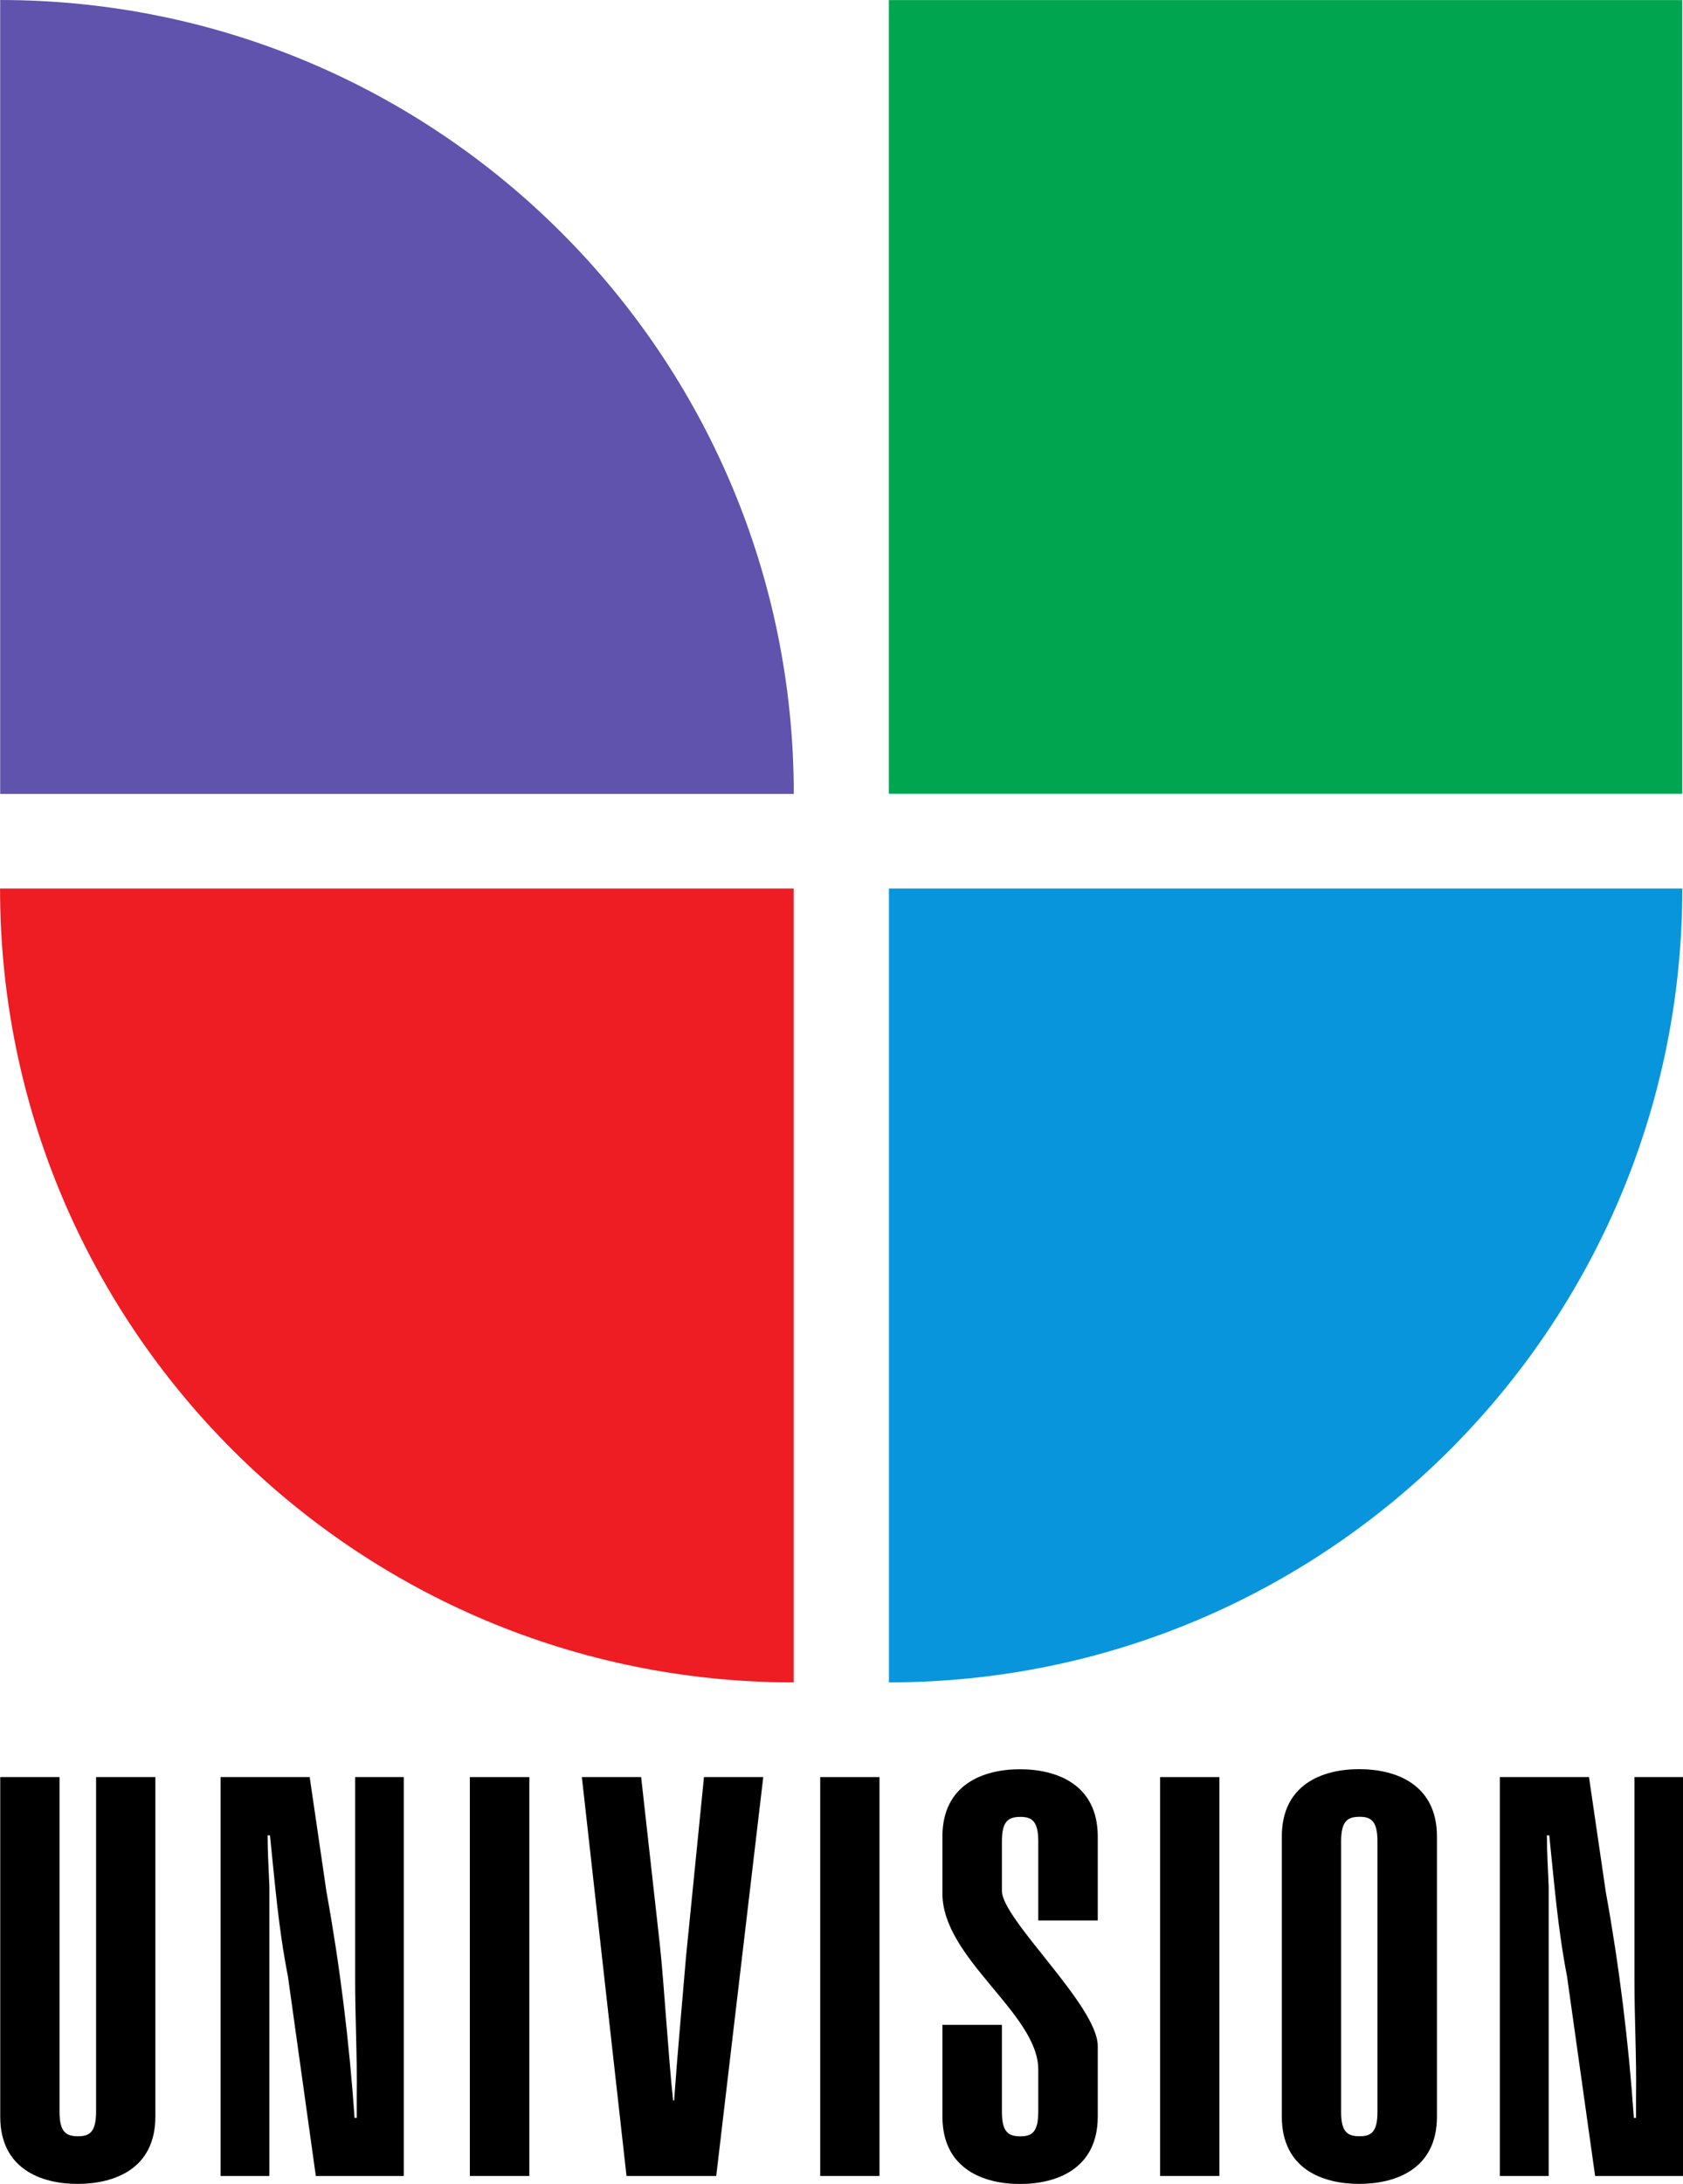 <?xml version="1.0" encoding="UTF-8" standalone="no"?>
<!-- Created with Inkscape (http://www.inkscape.org/) -->

<svg
   xmlns:dc="http://purl.org/dc/elements/1.1/"
   xmlns:cc="http://creativecommons.org/ns#"
   xmlns:rdf="http://www.w3.org/1999/02/22-rdf-syntax-ns#"
   xmlns:svg="http://www.w3.org/2000/svg"
   xmlns="http://www.w3.org/2000/svg"
   xmlns:sodipodi="http://sodipodi.sourceforge.net/DTD/sodipodi-0.dtd"
   xmlns:inkscape="http://www.inkscape.org/namespaces/inkscape"
   width="770.9"
   height="1000"
   id="svg2"
   version="1.1"
   inkscape:version="0.92.2 (5c3e80d, 2017-08-06)"
   sodipodi:docname="Univision 1990.svg">
  <defs
     id="defs3069" />
  <sodipodi:namedview
     pagecolor="#ffffff"
     bordercolor="#666666"
     borderopacity="1"
     objecttolerance="10"
     gridtolerance="10"
     guidetolerance="10"
     inkscape:pageopacity="0"
     inkscape:pageshadow="2"
     inkscape:window-width="1360"
     inkscape:window-height="706"
     id="namedview3067"
     showgrid="false"
     inkscape:zoom="0.3535534"
     inkscape:cx="456.02875"
     inkscape:cy="251.94729"
     inkscape:window-x="-8"
     inkscape:window-y="-8"
     inkscape:window-maximized="1"
     inkscape:current-layer="layer1" />
  <g
     inkscape:label="Layer 1"
     inkscape:groupmode="layer"
     id="layer1"
     transform="translate(-452.09,90.477)">
    <path
       id="path29465"
       d="m 523.253,723.212 v 155.504 c 0,23.896 -18.736,30.775 -35.663,30.775 -16.655,0 -35.391,-6.879 -35.391,-30.775 v -155.504 h 27.154 v 153.15 c 0,9.323 2.896,11.314 8.508,11.314 5.34,0 8.237,-1.991 8.237,-11.314 V 723.212 Z"
       style="fill:#000000;fill-rule:nonzero;stroke:none;stroke-width:2.976"
       inkscape:connector-curvature="0" />
    <path
       id="path29469"
       d="m 593.944,723.212 7.694,52.589 c 6.155,33.852 10.5,69.063 12.853,103.458 h 0.996 v -9.776 c 0.271,-17.741 -0.724,-35.663 -0.724,-53.404 v -92.868 h 22.267 v 182.658 h -40.279 l -12.763,-91.329 c -4.435,-22.538 -5.974,-43.085 -8.237,-64.627 h -1.086 c 0,7.965 0.543,15.931 0.815,23.624 V 905.87 H 553.122 V 723.212 Z"
       style="fill:#000000;fill-rule:nonzero;stroke:none;stroke-width:2.976"
       inkscape:connector-curvature="0" />
    <path
       style="fill:#000000;fill-rule:nonzero;stroke:none;stroke-width:2.976"
       d="m 667.306,723.212 h 27.245 v 182.658 h -27.245 z"
       id="path29471"
       inkscape:connector-curvature="0" />
    <path
       id="path29475"
       d="m 745.764,723.212 8.508,76.213 c 1.991,18.012 4.073,53.585 6.155,71.868 h 0.453 c 1.539,-22.086 3.621,-43.899 5.431,-65.713 l 8.237,-82.368 h 27.154 L 780.16,905.87 H 739.066 L 718.61,723.212 Z"
       style="fill:#000000;fill-rule:nonzero;stroke:none;stroke-width:2.976"
       inkscape:connector-curvature="0" />
    <path
       style="fill:#000000;fill-rule:nonzero;stroke:none;stroke-width:2.976"
       d="m 827.788,723.212 h 27.154 v 182.658 h -27.154 z"
       id="path29477"
       inkscape:connector-curvature="0" />
    <path
       id="path29481"
       d="m 911.016,876.399 c 0,9.232 2.806,11.314 8.508,11.314 5.34,0 8.146,-2.082 8.146,-11.314 v -19.28 c 0,-25.616 -43.9,-50.779 -43.9,-80.558 v -26.159 c 0,-23.805 18.736,-30.775 35.482,-30.775 16.926,0 35.663,6.97 35.663,30.775 v 38.469 h -27.245 v -36.206 c 0,-9.142 -2.806,-11.224 -8.146,-11.224 -5.702,0 -8.508,2.082 -8.508,11.224 v 22.629 c 0,13.125 43.9,52.589 43.9,71.054 v 32.314 c 0,23.896 -18.736,30.865 -35.663,30.865 -16.745,0 -35.482,-6.97 -35.482,-30.865 v -41.999 h 27.245 z"
       style="fill:#000000;fill-rule:nonzero;stroke:none;stroke-width:2.976"
       inkscape:connector-curvature="0" />
    <path
       style="fill:#000000;fill-rule:nonzero;stroke:none;stroke-width:2.976"
       d="m 983.473,723.212 h 27.154 v 182.658 h -27.154 z"
       id="path29483"
       inkscape:connector-curvature="0" />
    <path
       id="path29487"
       d="m 1066.384,752.711 c 0,-9.232 2.806,-11.314 8.508,-11.314 5.34,0 8.146,2.082 8.146,11.314 v 123.733 c 0,9.232 -2.806,11.224 -8.146,11.224 -5.702,0 -8.508,-1.991 -8.508,-11.224 z m -27.154,125.996 c 0,23.896 18.646,30.775 35.391,30.775 16.926,0 35.663,-6.879 35.663,-30.775 V 750.448 c 0,-23.896 -18.736,-30.865 -35.663,-30.865 -16.745,0 -35.391,6.97 -35.391,30.865 z"
       style="fill:#000000;fill-rule:nonzero;stroke:none;stroke-width:2.976"
       inkscape:connector-curvature="0" />
    <path
       id="path29491"
       d="m 1179.926,723.212 7.694,52.589 c 6.155,33.852 10.5,69.063 12.853,103.458 h 0.996 v -9.776 c 0.271,-17.741 -0.724,-35.663 -0.724,-53.404 v -92.868 h 22.267 v 182.658 h -40.279 l -12.853,-91.329 c -4.345,-22.538 -5.883,-43.085 -8.146,-64.627 h -1.086 c 0,7.965 0.543,15.931 0.815,23.624 v 132.332 h -22.357 V 723.212 Z"
       style="fill:#000000;fill-rule:nonzero;stroke:none;stroke-width:2.976"
       inkscape:connector-curvature="0" />
    <path
       style="fill:#00a54f;fill-rule:nonzero;stroke:none;stroke-width:2.976"
       d="M 1222.642,-90.446 H 859.227 V 272.97 h 363.416 z"
       id="path29493"
       inkscape:connector-curvature="0" />
    <path
       id="path29503"
       d="m 815.68,273.033 c 0,-200.761 -162.745,-363.506 -363.506,-363.506 v 0.09 363.415 z"
       style="fill:#5f53ae;fill-rule:nonzero;stroke:none;stroke-width:2.976"
       inkscape:connector-curvature="0" />
    <path
       id="path29507"
       d="m 452.111,316.353 c 0,200.761 162.745,363.506 363.506,363.506 v -0.09 -363.415 z"
       style="fill:#ee1c23;fill-rule:nonzero;stroke:none;stroke-width:2.976"
       inkscape:connector-curvature="0" />
    <path
       id="path29511"
       d="m 1222.678,316.353 c 0,200.761 -162.745,363.506 -363.506,363.506 l 0.09,-0.09 V 316.353 Z"
       style="fill:#0995dc;fill-rule:nonzero;stroke:none;stroke-width:2.976"
       inkscape:connector-curvature="0" />
  </g>
</svg>
